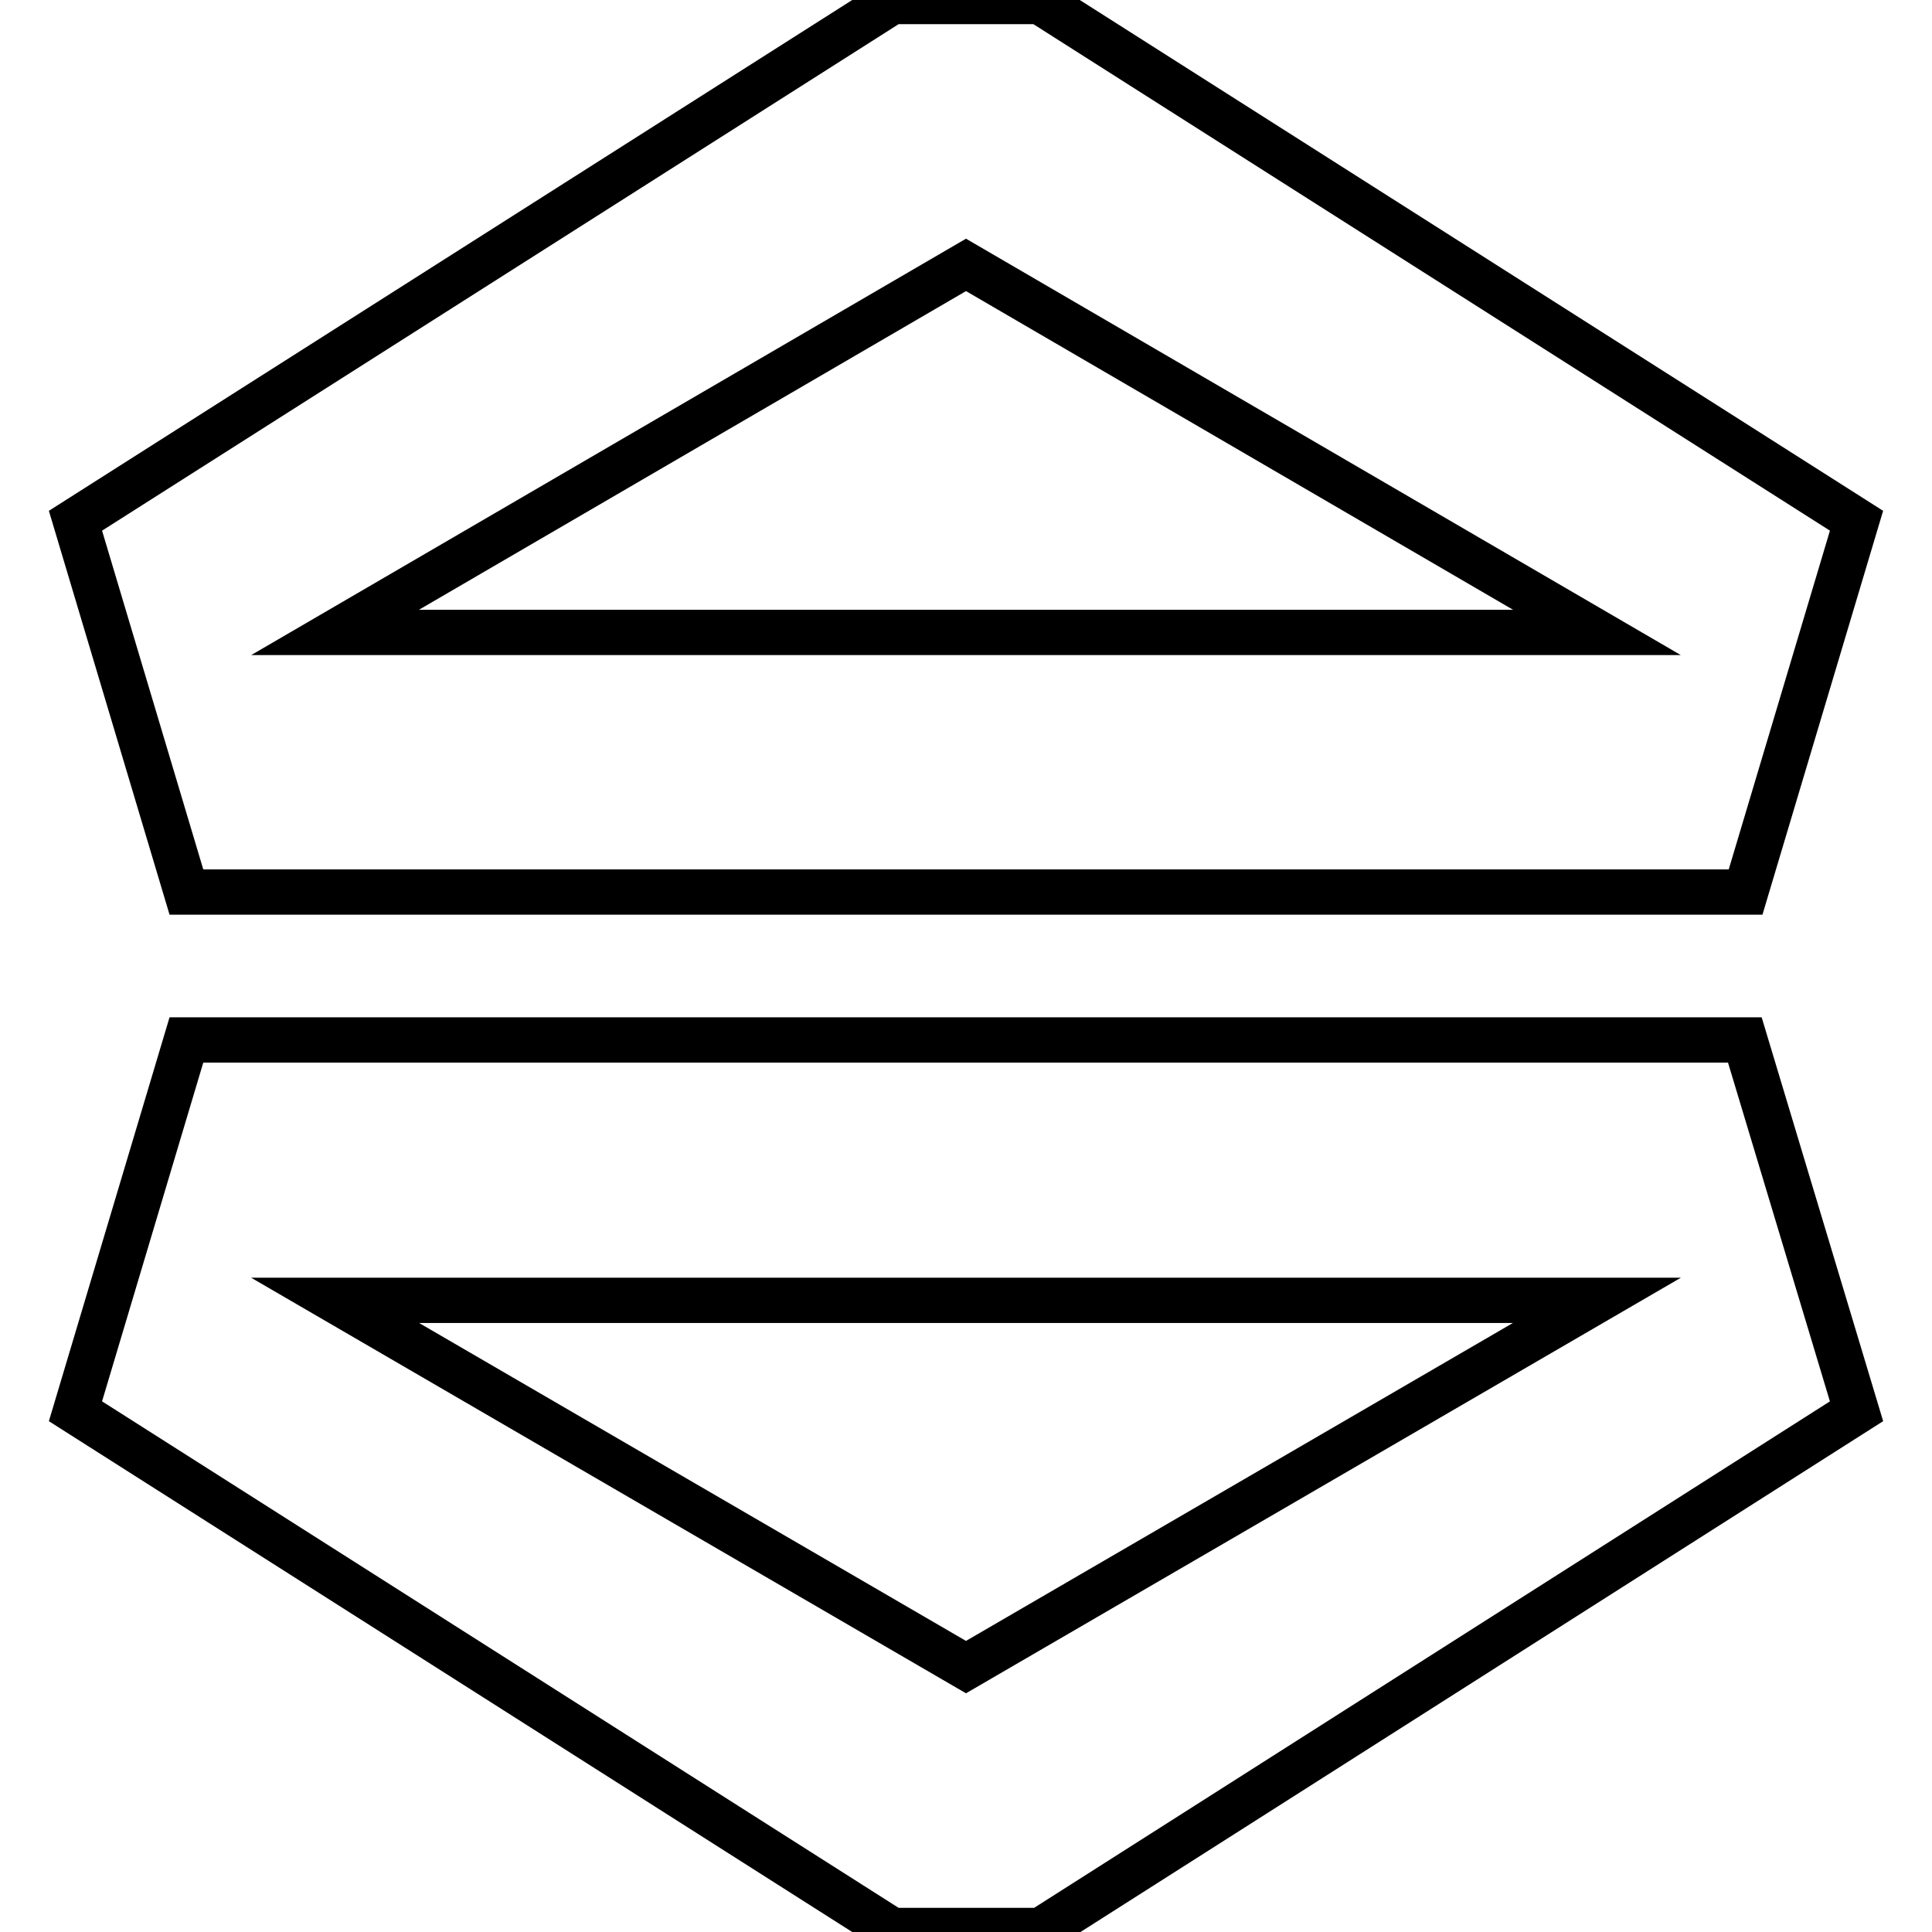 <?xml version="1.0" encoding="utf-8"?>
<!-- Svg Vector Icons : http://www.onlinewebfonts.com/icon -->
<!DOCTYPE svg PUBLIC "-//W3C//DTD SVG 1.1//EN" "http://www.w3.org/Graphics/SVG/1.1/DTD/svg11.dtd">
<svg version="1.1" xmlns="http://www.w3.org/2000/svg" xmlns:xlink="http://www.w3.org/1999/xlink" x="0px" y="0px" viewBox="0 0 256 256" enable-background="new 0 0 256 256" xml:space="preserve">
<g><g><g><path stroke-width="6" fill-opacity="0" stroke="#000000"  d="M128,220.9l83.6-48.6H44.4L128,220.9z M118.2,255.8L10,187l14.7-49.2h206.5L246,187l-108.1,68.8H118.2z M128,35.1L44.4,83.8h167.2L128,35.1z M137.8,0.2L246,69l-14.7,49.2H24.7L10,69L118.2,0.2H137.8z"/></g></g></g>
</svg>
